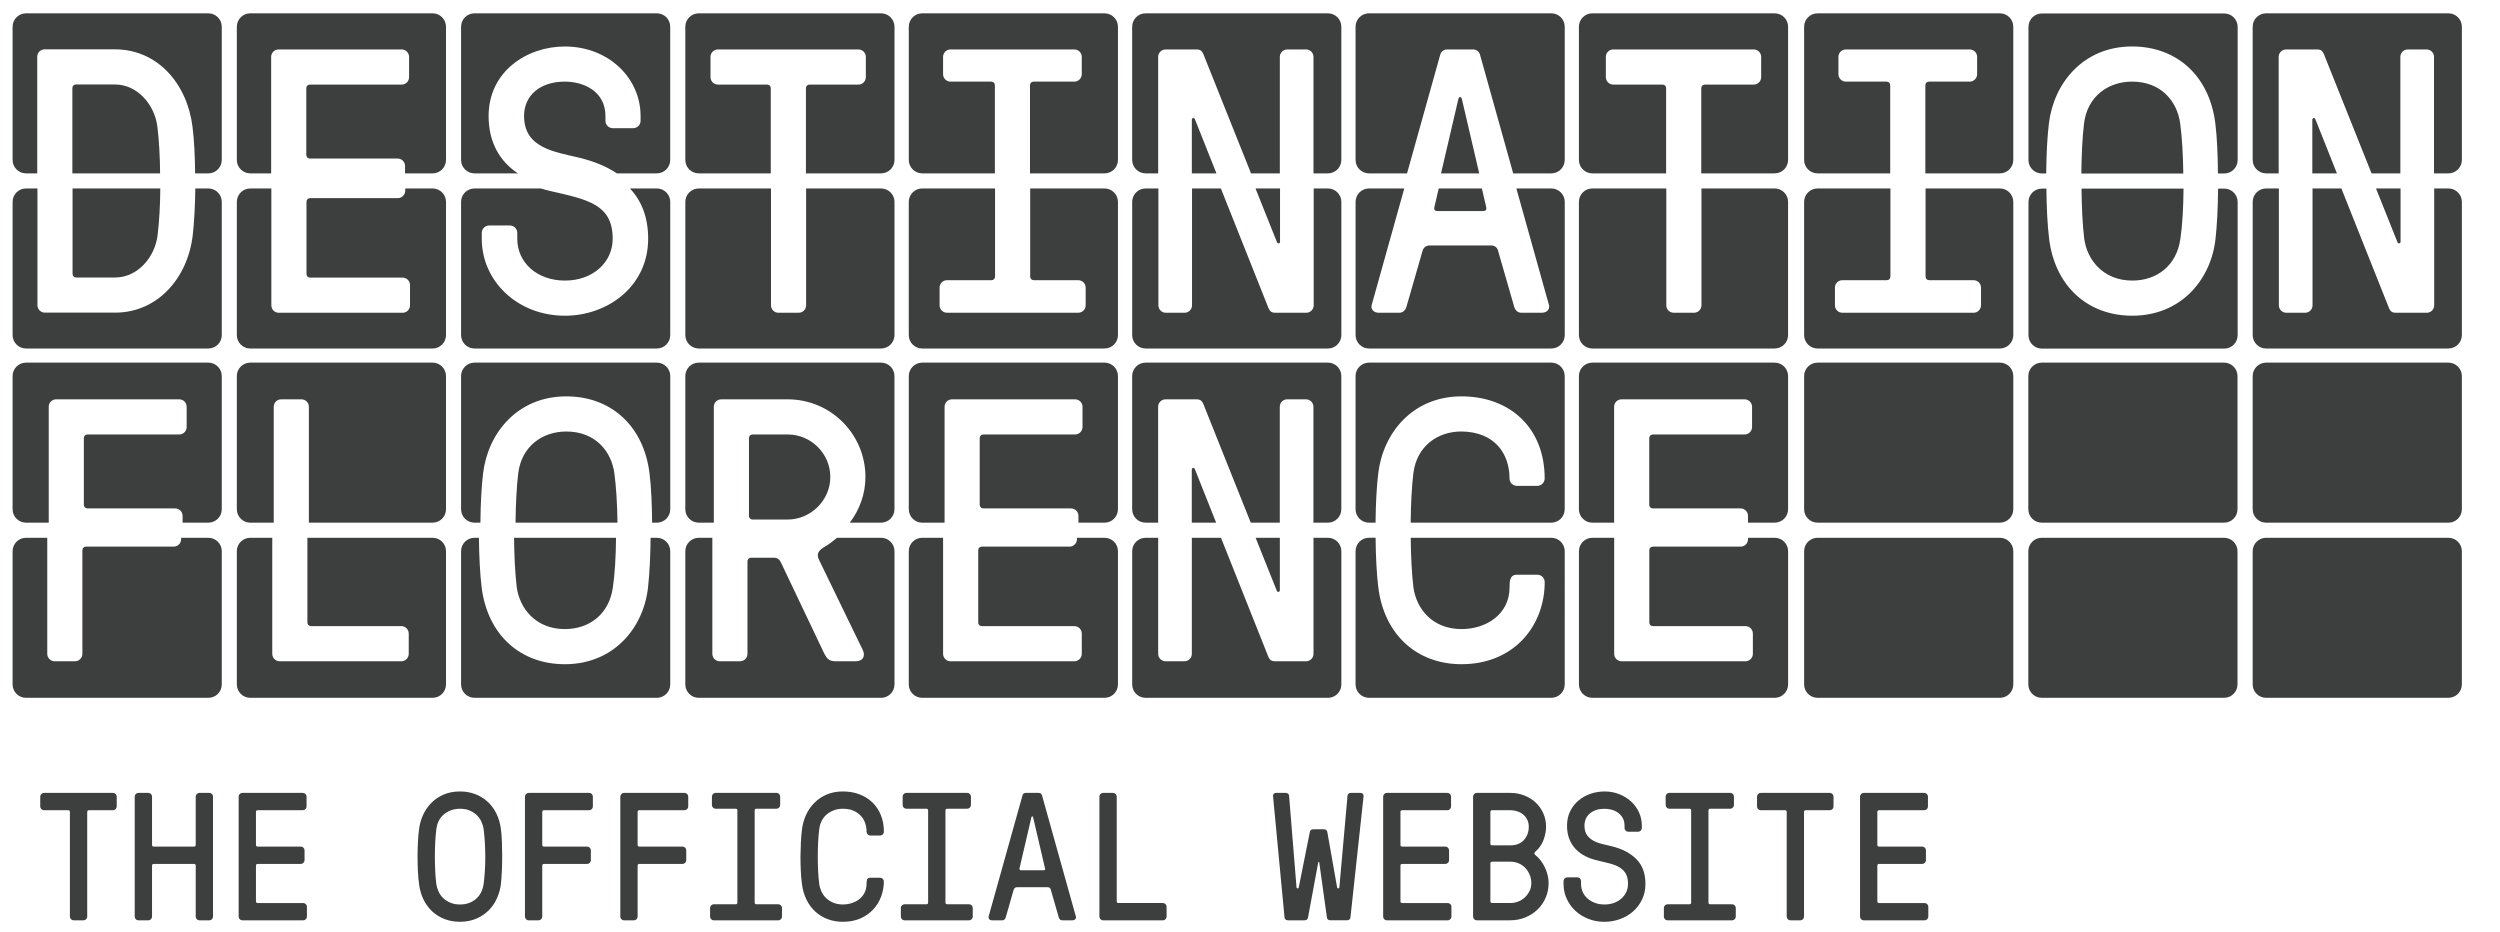 <?xml version="1.0" encoding="utf-8"?>
<!-- Generator: Adobe Illustrator 27.1.1, SVG Export Plug-In . SVG Version: 6.00 Build 0)  -->
<svg version="1.1" id="Livello_1" xmlns="http://www.w3.org/2000/svg" xmlns:xlink="http://www.w3.org/1999/xlink" x="0px" y="0px"
	 viewBox="0 0 1663.62 620.42" style="enable-background:new 0 0 1663.62 620.42;" xml:space="preserve">
<style type="text/css">
	.st0{clip-path:url(#SVGID_00000083795168910174957390000007235741347001555886_);fill:#3D3E3E;}
</style>
<g>
	<defs>
		<rect id="SVGID_1_" x="-176.62" y="-690.24" width="2000" height="2000"/>
	</defs>
	<clipPath id="SVGID_00000160913017506331401700000001542790901468535487_">
		<use xlink:href="#SVGID_1_"  style="overflow:visible;"/>
	</clipPath>
	<path style="clip-path:url(#SVGID_00000160913017506331401700000001542790901468535487_);fill:#3D3E3E;" d="M26.79,530.06
		c0-0.65,0.24-1.21,0.73-1.7c0.49-0.49,1.05-0.73,1.7-0.73h46.03c0.65,0,1.21,0.24,1.69,0.73c0.49,0.48,0.73,1.05,0.73,1.7v6.66
		c0,0.65-0.24,1.21-0.73,1.7c-0.48,0.48-1.05,0.73-1.69,0.73H59.25c-0.81,0-1.21,0.4-1.21,1.21V610c0,0.65-0.24,1.21-0.73,1.7
		c-0.49,0.48-1.05,0.73-1.7,0.73h-6.66c-0.65,0-1.21-0.24-1.7-0.73c-0.48-0.48-0.73-1.05-0.73-1.7v-69.65c0-0.81-0.4-1.21-1.21-1.21
		H29.21c-0.65,0-1.21-0.24-1.7-0.73c-0.48-0.48-0.73-1.05-0.73-1.7V530.06z"/>
	<path style="clip-path:url(#SVGID_00000160913017506331401700000001542790901468535487_);fill:#3D3E3E;" d="M89.65,530.06
		c0-0.65,0.24-1.21,0.73-1.7c0.48-0.49,1.05-0.73,1.7-0.73h6.66c0.65,0,1.21,0.24,1.7,0.73c0.48,0.48,0.73,1.05,0.73,1.7v32.1
		c0,0.81,0.4,1.21,1.21,1.21h26.65c0.81,0,1.21-0.4,1.21-1.21v-32.1c0-0.65,0.24-1.21,0.73-1.7c0.48-0.49,1.05-0.73,1.69-0.73h6.66
		c0.65,0,1.21,0.24,1.7,0.73c0.48,0.48,0.73,1.05,0.73,1.7V610c0,0.65-0.24,1.21-0.73,1.7c-0.48,0.48-1.05,0.73-1.7,0.73h-6.66
		c-0.65,0-1.21-0.24-1.69-0.73c-0.49-0.48-0.73-1.05-0.73-1.7v-33.91c0-0.81-0.4-1.21-1.21-1.21h-26.65c-0.81,0-1.21,0.4-1.21,1.21
		V610c0,0.65-0.24,1.21-0.73,1.7c-0.48,0.48-1.05,0.73-1.7,0.73h-6.66c-0.65,0-1.21-0.24-1.7-0.73c-0.48-0.48-0.73-1.05-0.73-1.7
		V530.06z"/>
	<path style="clip-path:url(#SVGID_00000160913017506331401700000001542790901468535487_);fill:#3D3E3E;" d="M158.81,530.06
		c0-0.65,0.24-1.21,0.73-1.7c0.48-0.49,1.05-0.73,1.7-0.73h40.33c0.65,0,1.21,0.24,1.7,0.73c0.49,0.48,0.73,1.05,0.73,1.7v6.66
		c0,0.65-0.24,1.21-0.73,1.7c-0.48,0.48-1.05,0.73-1.7,0.73h-30.04c-0.81,0-1.21,0.4-1.21,1.21v21.8c0,0.81,0.4,1.21,1.21,1.21
		h28.71c0.65,0,1.21,0.24,1.69,0.73c0.49,0.49,0.73,1.05,0.73,1.7v6.66c0,0.65-0.24,1.21-0.73,1.7c-0.48,0.48-1.05,0.73-1.69,0.73
		h-28.71c-0.81,0-1.21,0.4-1.21,1.21v23.62c0,0.81,0.4,1.21,1.21,1.21h30.28c0.65,0,1.21,0.24,1.7,0.73
		c0.49,0.48,0.73,1.05,0.73,1.7V610c0,0.65-0.24,1.21-0.73,1.7c-0.48,0.48-1.05,0.73-1.7,0.73h-40.57c-0.65,0-1.21-0.24-1.7-0.73
		c-0.49-0.48-0.73-1.05-0.73-1.7V530.06z"/>
	<path style="clip-path:url(#SVGID_00000160913017506331401700000001542790901468535487_);fill:#3D3E3E;" d="M278.12,560.22
		c0.16-3.15,0.4-5.94,0.73-8.36c0.4-3.31,1.29-6.48,2.66-9.51c1.37-3.03,3.21-5.71,5.51-8.05c2.3-2.34,5.05-4.2,8.24-5.57
		c3.19-1.37,6.8-2.06,10.84-2.06c3.63,0,7.01,0.59,10.11,1.76c3.11,1.17,5.85,2.85,8.24,5.03c2.38,2.18,4.34,4.82,5.87,7.93
		c1.53,3.11,2.54,6.6,3.03,10.48c0.32,2.42,0.54,5.23,0.66,8.42c0.12,3.19,0.18,6.44,0.18,9.75c0,3.31-0.08,6.56-0.24,9.75
		c-0.16,3.19-0.36,5.99-0.6,8.42c-0.4,3.31-1.29,6.5-2.67,9.57c-1.37,3.07-3.21,5.75-5.51,8.05c-2.3,2.3-5.07,4.14-8.3,5.51
		c-3.23,1.37-6.82,2.06-10.78,2.06c-3.63,0-7.01-0.59-10.11-1.76c-3.11-1.17-5.85-2.85-8.24-5.03c-2.38-2.18-4.34-4.82-5.88-7.93
		c-1.53-3.11-2.54-6.6-3.03-10.48c-0.32-2.42-0.57-5.23-0.73-8.42c-0.16-3.19-0.24-6.46-0.24-9.81
		C277.87,566.62,277.95,563.37,278.12,560.22 M289.62,579.72c0.16,3.15,0.4,5.97,0.73,8.48c0.24,1.78,0.75,3.49,1.51,5.15
		c0.77,1.66,1.82,3.11,3.15,4.36c1.33,1.25,2.93,2.26,4.78,3.03c1.86,0.77,3.96,1.15,6.3,1.15c4.12,0,7.61-1.19,10.48-3.57
		c2.87-2.38,4.62-5.75,5.27-10.11c0.32-2.5,0.59-5.33,0.79-8.48c0.2-3.15,0.3-6.38,0.3-9.69c0-3.31-0.1-6.54-0.3-9.69
		c-0.2-3.15-0.46-5.98-0.79-8.48c-0.24-1.78-0.75-3.49-1.51-5.15c-0.77-1.66-1.82-3.11-3.15-4.36c-1.33-1.25-2.91-2.26-4.72-3.03
		c-1.82-0.77-3.94-1.15-6.36-1.15c-3.96,0-7.43,1.17-10.42,3.51c-2.99,2.34-4.76,5.73-5.33,10.17c-0.32,2.5-0.57,5.33-0.73,8.48
		c-0.16,3.15-0.24,6.38-0.24,9.69C289.38,573.34,289.46,576.57,289.62,579.72"/>
	<path style="clip-path:url(#SVGID_00000160913017506331401700000001542790901468535487_);fill:#3D3E3E;" d="M349.34,530.06
		c0-0.65,0.24-1.21,0.73-1.7c0.48-0.49,1.05-0.73,1.69-0.73h40.33c0.65,0,1.21,0.24,1.7,0.73c0.48,0.48,0.73,1.05,0.73,1.7v6.66
		c0,0.65-0.24,1.21-0.73,1.7c-0.48,0.48-1.05,0.73-1.7,0.73h-30.04c-0.81,0-1.21,0.4-1.21,1.21v21.8c0,0.81,0.4,1.21,1.21,1.21
		h28.71c0.65,0,1.21,0.24,1.7,0.73c0.48,0.49,0.73,1.05,0.73,1.7v6.66c0,0.65-0.24,1.21-0.73,1.7c-0.48,0.48-1.05,0.73-1.7,0.73
		h-28.71c-0.81,0-1.21,0.4-1.21,1.21V610c0,0.65-0.24,1.21-0.73,1.7c-0.48,0.48-1.05,0.73-1.7,0.73h-6.66
		c-0.65,0-1.21-0.24-1.69-0.73c-0.49-0.48-0.73-1.05-0.73-1.7V530.06z"/>
	<path style="clip-path:url(#SVGID_00000160913017506331401700000001542790901468535487_);fill:#3D3E3E;" d="M412.8,530.06
		c0-0.65,0.24-1.21,0.73-1.7c0.48-0.49,1.05-0.73,1.69-0.73h40.33c0.65,0,1.21,0.24,1.7,0.73c0.48,0.48,0.73,1.05,0.73,1.7v6.66
		c0,0.65-0.24,1.21-0.73,1.7c-0.48,0.48-1.05,0.73-1.7,0.73h-30.04c-0.81,0-1.21,0.4-1.21,1.21v21.8c0,0.81,0.4,1.21,1.21,1.21
		h28.71c0.65,0,1.21,0.24,1.7,0.73c0.49,0.49,0.73,1.05,0.73,1.7v6.66c0,0.65-0.24,1.21-0.73,1.7c-0.48,0.48-1.05,0.73-1.7,0.73
		h-28.71c-0.81,0-1.21,0.4-1.21,1.21V610c0,0.65-0.24,1.21-0.73,1.7c-0.48,0.48-1.05,0.73-1.7,0.73h-6.66
		c-0.65,0-1.21-0.24-1.69-0.73c-0.49-0.48-0.73-1.05-0.73-1.7V530.06z"/>
	<path style="clip-path:url(#SVGID_00000160913017506331401700000001542790901468535487_);fill:#3D3E3E;" d="M472.52,604.18
		c0-0.65,0.24-1.21,0.73-1.7c0.48-0.49,1.05-0.73,1.69-0.73h14.54c0.81,0,1.21-0.4,1.21-1.21v-61.17c0-0.81-0.4-1.21-1.21-1.21
		h-13.32c-0.65,0-1.21-0.24-1.69-0.73c-0.49-0.48-0.73-1.05-0.73-1.7v-5.69c0-0.65,0.24-1.21,0.73-1.7
		c0.48-0.48,1.05-0.73,1.69-0.73h40.58c0.65,0,1.21,0.24,1.69,0.73c0.49,0.48,0.73,1.05,0.73,1.7v5.69c0,0.65-0.24,1.21-0.73,1.7
		c-0.48,0.48-1.05,0.73-1.69,0.73H503.4c-0.81,0-1.21,0.4-1.21,1.21v61.17c0,0.81,0.4,1.21,1.21,1.21h14.54
		c0.65,0,1.21,0.24,1.7,0.73c0.48,0.48,0.73,1.05,0.73,1.7V610c0,0.65-0.24,1.21-0.73,1.7c-0.48,0.48-1.05,0.73-1.7,0.73h-43
		c-0.65,0-1.21-0.24-1.69-0.73c-0.49-0.48-0.73-1.05-0.73-1.7V604.18z"/>
	<path style="clip-path:url(#SVGID_00000160913017506331401700000001542790901468535487_);fill:#3D3E3E;" d="M532.96,560.22
		c0.16-3.15,0.4-5.94,0.73-8.36c0.4-3.31,1.29-6.48,2.66-9.51c1.37-3.03,3.21-5.71,5.51-8.05c2.3-2.34,5.05-4.2,8.24-5.57
		c3.19-1.37,6.8-2.06,10.84-2.06c3.96,0,7.59,0.63,10.9,1.88c3.31,1.25,6.18,3.03,8.6,5.33c2.42,2.3,4.32,5.11,5.69,8.42
		c1.37,3.31,2.06,7.07,2.06,11.26c0,0.65-0.24,1.21-0.73,1.7c-0.48,0.48-1.05,0.73-1.7,0.73h-6.66c-0.65,0-1.21-0.24-1.7-0.73
		s-0.73-1.05-0.73-1.7c0-2.02-0.3-3.94-0.91-5.75c-0.61-1.82-1.55-3.43-2.85-4.85c-1.29-1.41-2.93-2.57-4.91-3.45
		c-1.98-0.89-4.34-1.33-7.09-1.33c-3.96,0-7.43,1.17-10.42,3.51c-2.99,2.34-4.76,5.73-5.33,10.17c-0.32,2.5-0.56,5.33-0.73,8.48
		c-0.16,3.15-0.24,6.38-0.24,9.69s0.08,6.54,0.24,9.69c0.16,3.15,0.4,5.97,0.73,8.48c0.24,1.78,0.75,3.49,1.51,5.15
		c0.77,1.65,1.82,3.11,3.15,4.36c1.33,1.25,2.93,2.26,4.78,3.03c1.86,0.77,3.96,1.15,6.3,1.15c2.02,0,3.98-0.3,5.87-0.91
		c1.9-0.61,3.57-1.47,5.03-2.61c1.45-1.13,2.62-2.56,3.51-4.3c0.89-1.74,1.33-3.7,1.33-5.87c0-0.89,0.1-1.8,0.3-2.72
		c0.2-0.93,0.91-1.39,2.12-1.39h6.66c0.65,0,1.21,0.24,1.7,0.73c0.48,0.49,0.73,1.05,0.73,1.7c0,3.55-0.61,6.95-1.82,10.17
		c-1.21,3.23-2.99,6.1-5.33,8.6c-2.34,2.5-5.19,4.48-8.54,5.94c-3.35,1.45-7.21,2.18-11.57,2.18c-3.63,0-7.01-0.58-10.11-1.76
		c-3.11-1.17-5.85-2.85-8.24-5.03c-2.38-2.18-4.34-4.82-5.87-7.93c-1.54-3.11-2.54-6.6-3.03-10.48c-0.32-2.42-0.57-5.23-0.73-8.42
		c-0.16-3.19-0.24-6.46-0.24-9.81C532.72,566.62,532.8,563.36,532.96,560.22"/>
	<path style="clip-path:url(#SVGID_00000160913017506331401700000001542790901468535487_);fill:#3D3E3E;" d="M599.45,604.18
		c0-0.65,0.24-1.21,0.73-1.7c0.48-0.49,1.05-0.73,1.69-0.73h14.54c0.81,0,1.21-0.4,1.21-1.21v-61.17c0-0.81-0.4-1.21-1.21-1.21
		h-13.32c-0.65,0-1.21-0.24-1.69-0.73c-0.49-0.48-0.73-1.05-0.73-1.7v-5.69c0-0.65,0.24-1.21,0.73-1.7
		c0.48-0.48,1.05-0.73,1.69-0.73h40.58c0.65,0,1.21,0.24,1.7,0.73c0.48,0.48,0.73,1.05,0.73,1.7v5.69c0,0.65-0.24,1.21-0.73,1.7
		c-0.48,0.48-1.05,0.73-1.7,0.73h-13.32c-0.81,0-1.21,0.4-1.21,1.21v61.17c0,0.81,0.4,1.21,1.21,1.21h14.54
		c0.65,0,1.21,0.24,1.7,0.73c0.48,0.48,0.73,1.05,0.73,1.7V610c0,0.65-0.24,1.21-0.73,1.7c-0.48,0.48-1.05,0.73-1.7,0.73h-43
		c-0.65,0-1.21-0.24-1.69-0.73c-0.49-0.48-0.73-1.05-0.73-1.7V604.18z"/>
	<path style="clip-path:url(#SVGID_00000160913017506331401700000001542790901468535487_);fill:#3D3E3E;" d="M680.37,529.45
		c0.24-1.21,1.01-1.82,2.3-1.82h8.48c1.29,0,2.06,0.61,2.3,1.82L715.97,610c0,0.16,0.04,0.32,0.12,0.48c0,0.32-0.16,0.69-0.48,1.09
		c-0.4,0.57-1.09,0.85-2.06,0.85h-6.66c-1.13,0-1.9-0.6-2.3-1.82l-5.33-18.53c-0.24-1.13-1.01-1.7-2.3-1.7h-20.11
		c-1.13,0-1.9,0.57-2.3,1.7l-5.33,18.53c-0.4,1.21-1.17,1.82-2.3,1.82h-6.66c-0.97,0-1.66-0.28-2.06-0.85
		c-0.24-0.4-0.36-0.77-0.36-1.09V610L680.37,529.45z M678.43,578.26c0,0.57,0.32,0.85,0.97,0.85h15.02c0.73,0,1.09-0.28,1.09-0.85
		c0-0.16-0.04-0.32-0.12-0.48l-7.87-33.79c-0.16-0.48-0.32-0.73-0.48-0.73h-0.24c-0.24,0-0.4,0.24-0.48,0.73l-7.87,33.79V578.26z"/>
	<path style="clip-path:url(#SVGID_00000160913017506331401700000001542790901468535487_);fill:#3D3E3E;" d="M731.6,530.06
		c0-0.65,0.24-1.21,0.73-1.7c0.48-0.49,1.05-0.73,1.7-0.73h6.66c0.65,0,1.21,0.24,1.7,0.73c0.48,0.48,0.73,1.05,0.73,1.7v69.65
		c0,0.81,0.4,1.21,1.21,1.21h29.55c0.65,0,1.21,0.24,1.7,0.73c0.48,0.48,0.73,1.05,0.73,1.7V610c0,0.65-0.24,1.21-0.73,1.7
		c-0.48,0.48-1.05,0.73-1.7,0.73h-39.85c-0.65,0-1.21-0.24-1.7-0.73c-0.48-0.48-0.73-1.05-0.73-1.7V530.06z"/>
	<path style="clip-path:url(#SVGID_00000160913017506331401700000001542790901468535487_);fill:#3D3E3E;" d="M847.15,529.69
		c0-0.57,0.12-1.01,0.36-1.33c0.4-0.48,1.09-0.73,2.06-0.73h5.94c0.56,0,1.07,0.14,1.51,0.42c0.44,0.28,0.71,0.75,0.79,1.39
		l4.97,61.16c0.08,0.4,0.32,0.61,0.73,0.61c0.4,0,0.65-0.2,0.73-0.61l7.39-36.94c0.24-1.21,1.01-1.82,2.3-1.82h7.03
		c1.29,0,2.06,0.61,2.3,1.82l6.54,36.94c0.08,0.4,0.32,0.61,0.73,0.61c0.4,0,0.65-0.2,0.73-0.61l5.45-61.16
		c0.08-0.65,0.34-1.11,0.79-1.39c0.44-0.28,0.95-0.42,1.51-0.42h5.94c0.97,0,1.66,0.24,2.06,0.73c0.24,0.4,0.36,0.85,0.36,1.33v0.36
		l-8.72,80.55c-0.08,0.65-0.34,1.11-0.79,1.39c-0.44,0.28-0.95,0.42-1.51,0.42H885.3c-0.56,0-1.07-0.14-1.51-0.42
		c-0.44-0.28-0.71-0.75-0.79-1.39l-5.09-36.58c-0.08-0.32-0.2-0.48-0.36-0.48c-0.16,0-0.28,0.16-0.36,0.48l-6.78,36.58
		c-0.24,1.21-1.01,1.82-2.3,1.82h-11.02c-0.57,0-1.07-0.14-1.51-0.42c-0.44-0.28-0.71-0.75-0.79-1.39l-7.63-80.55V529.69z"/>
	<path style="clip-path:url(#SVGID_00000160913017506331401700000001542790901468535487_);fill:#3D3E3E;" d="M920.43,530.06
		c0-0.65,0.24-1.21,0.73-1.7c0.48-0.49,1.05-0.73,1.69-0.73h40.33c0.65,0,1.21,0.24,1.7,0.73c0.48,0.48,0.73,1.05,0.73,1.7v6.66
		c0,0.65-0.24,1.21-0.73,1.7c-0.48,0.48-1.05,0.73-1.7,0.73h-30.04c-0.81,0-1.21,0.4-1.21,1.21v21.8c0,0.81,0.4,1.21,1.21,1.21h28.7
		c0.65,0,1.21,0.24,1.7,0.73c0.49,0.49,0.73,1.05,0.73,1.7v6.66c0,0.65-0.24,1.21-0.73,1.7c-0.48,0.48-1.05,0.73-1.7,0.73h-28.7
		c-0.81,0-1.21,0.4-1.21,1.21v23.62c0,0.81,0.4,1.21,1.21,1.21h30.28c0.65,0,1.21,0.24,1.7,0.73c0.48,0.48,0.73,1.05,0.73,1.7V610
		c0,0.65-0.24,1.21-0.73,1.7c-0.48,0.48-1.05,0.73-1.7,0.73h-40.58c-0.65,0-1.21-0.24-1.69-0.73c-0.49-0.48-0.73-1.05-0.73-1.7
		V530.06z"/>
	<path style="clip-path:url(#SVGID_00000160913017506331401700000001542790901468535487_);fill:#3D3E3E;" d="M980.26,530.06
		c0-0.64,0.24-1.21,0.73-1.7c0.48-0.48,1.05-0.73,1.69-0.73h22.41c3.23,0,6.3,0.57,9.2,1.7c2.91,1.13,5.43,2.69,7.57,4.66
		c2.14,1.98,3.84,4.36,5.09,7.15c1.25,2.79,1.88,5.79,1.88,9.02c0,2.83-0.57,5.75-1.7,8.78c-1.13,3.03-2.86,5.55-5.21,7.57
		c-1.13,0.97-1.13,1.86,0,2.66c2.5,2.02,4.56,4.74,6.18,8.17c1.61,3.43,2.42,6.89,2.42,10.36c0,3.39-0.65,6.6-1.94,9.63
		c-1.29,3.03-3.09,5.65-5.39,7.87c-2.3,2.22-5.01,3.98-8.11,5.27c-3.11,1.29-6.44,1.94-9.99,1.94h-22.41
		c-0.65,0-1.21-0.24-1.69-0.73c-0.48-0.48-0.73-1.05-0.73-1.7V530.06z M992.98,562.52h12.11c3.88,0,6.88-1.19,9.02-3.57
		c2.14-2.38,3.21-5.31,3.21-8.78c0-1.78-0.34-3.35-1.03-4.72c-0.69-1.37-1.59-2.52-2.72-3.45c-1.13-0.93-2.44-1.63-3.94-2.12
		c-1.49-0.49-3.01-0.73-4.54-0.73h-12.11c-0.81,0-1.21,0.4-1.21,1.21v20.95C991.77,562.11,992.17,562.52,992.98,562.52
		 M992.98,600.91h12.11c1.86,0,3.63-0.34,5.33-1.03c1.7-0.69,3.17-1.63,4.42-2.85c1.25-1.21,2.26-2.6,3.03-4.18
		c0.77-1.57,1.15-3.29,1.15-5.15c0-2.1-0.38-4.02-1.15-5.75c-0.77-1.74-1.78-3.25-3.03-4.54c-1.25-1.29-2.73-2.28-4.42-2.97
		c-1.7-0.69-3.47-1.03-5.33-1.03h-12.11c-0.81,0-1.21,0.4-1.21,1.21v25.07C991.77,600.51,992.17,600.91,992.98,600.91"/>
	<path style="clip-path:url(#SVGID_00000160913017506331401700000001542790901468535487_);fill:#3D3E3E;" d="M1040.46,586.26
		c0-0.65,0.24-1.21,0.73-1.7c0.49-0.48,1.05-0.73,1.7-0.73h6.78c0.65,0,1.21,0.24,1.7,0.73c0.48,0.48,0.73,1.05,0.73,1.7v1.94
		c0,1.94,0.38,3.75,1.15,5.45c0.77,1.7,1.86,3.15,3.27,4.36c1.41,1.21,3.07,2.16,4.97,2.85c1.9,0.69,3.98,1.03,6.24,1.03
		c2.26,0,4.34-0.34,6.24-1.03c1.9-0.69,3.55-1.66,4.96-2.91c1.41-1.25,2.5-2.71,3.27-4.36c0.77-1.66,1.15-3.45,1.15-5.39
		c0-2.83-0.48-5.09-1.45-6.78c-0.97-1.7-2.34-3.09-4.12-4.18c-1.77-1.09-3.92-1.96-6.42-2.6c-2.5-0.65-5.29-1.33-8.36-2.06
		c-2.91-0.65-5.59-1.6-8.05-2.85c-2.46-1.25-4.6-2.83-6.42-4.72c-1.82-1.9-3.23-4.14-4.24-6.72c-1.01-2.58-1.51-5.53-1.51-8.84
		c0-3.63,0.71-6.86,2.12-9.69c1.41-2.83,3.29-5.21,5.63-7.15c2.34-1.94,5.01-3.41,7.99-4.42c2.99-1.01,6.06-1.51,9.21-1.51
		c3.55,0,6.84,0.6,9.87,1.82c3.03,1.21,5.65,2.85,7.87,4.91c2.22,2.06,3.96,4.46,5.21,7.21c1.25,2.75,1.88,5.69,1.88,8.84v1.57
		c0,0.65-0.24,1.21-0.73,1.7s-1.05,0.73-1.7,0.73h-6.66c-0.65,0-1.21-0.24-1.7-0.73c-0.48-0.48-0.73-1.05-0.73-1.7v-1.57
		c0-2.02-0.4-3.73-1.21-5.15c-0.81-1.41-1.86-2.58-3.15-3.51c-1.29-0.93-2.72-1.59-4.3-2c-1.57-0.4-3.13-0.61-4.66-0.61
		c-3.96,0-7.17,1.01-9.63,3.03c-2.46,2.02-3.7,4.76-3.7,8.24c0,2.66,0.59,4.78,1.76,6.36c1.17,1.57,2.65,2.83,4.42,3.75
		c1.78,0.93,3.73,1.64,5.87,2.12c2.14,0.48,4.18,0.97,6.12,1.45c6.94,1.7,12.41,4.56,16.41,8.6c4,4.04,5.99,9.53,5.99,16.47
		c0,3.88-0.77,7.37-2.3,10.48c-1.53,3.11-3.55,5.75-6.06,7.93c-2.5,2.18-5.41,3.86-8.72,5.03c-3.31,1.17-6.7,1.76-10.17,1.76
		c-3.88,0-7.49-0.66-10.84-2c-3.35-1.33-6.24-3.15-8.66-5.45c-2.42-2.3-4.32-4.97-5.69-7.99c-1.37-3.03-2.06-6.28-2.06-9.75V586.26z
		"/>
	<path style="clip-path:url(#SVGID_00000160913017506331401700000001542790901468535487_);fill:#3D3E3E;" d="M1107.2,604.18
		c0-0.65,0.24-1.21,0.73-1.7c0.48-0.49,1.05-0.73,1.69-0.73h14.54c0.81,0,1.21-0.4,1.21-1.21v-61.17c0-0.81-0.4-1.21-1.21-1.21
		h-13.32c-0.65,0-1.21-0.24-1.7-0.73c-0.48-0.48-0.73-1.05-0.73-1.7v-5.69c0-0.65,0.24-1.21,0.73-1.7c0.48-0.48,1.05-0.73,1.7-0.73
		h40.58c0.65,0,1.21,0.24,1.7,0.73c0.48,0.48,0.73,1.05,0.73,1.7v5.69c0,0.65-0.24,1.21-0.73,1.7c-0.48,0.48-1.05,0.73-1.7,0.73
		h-13.32c-0.81,0-1.21,0.4-1.21,1.21v61.17c0,0.81,0.4,1.21,1.21,1.21h14.54c0.65,0,1.21,0.24,1.7,0.73
		c0.49,0.48,0.73,1.05,0.73,1.7V610c0,0.65-0.24,1.21-0.73,1.7c-0.48,0.48-1.05,0.73-1.7,0.73h-43c-0.65,0-1.21-0.24-1.69-0.73
		c-0.49-0.48-0.73-1.05-0.73-1.7V604.18z"/>
	<path style="clip-path:url(#SVGID_00000160913017506331401700000001542790901468535487_);fill:#3D3E3E;" d="M1169.22,530.06
		c0-0.65,0.24-1.21,0.73-1.7c0.49-0.49,1.05-0.73,1.7-0.73h46.03c0.65,0,1.21,0.24,1.7,0.73c0.48,0.48,0.73,1.05,0.73,1.7v6.66
		c0,0.65-0.24,1.21-0.73,1.7c-0.48,0.48-1.05,0.73-1.7,0.73h-15.99c-0.81,0-1.21,0.4-1.21,1.21V610c0,0.65-0.24,1.21-0.73,1.7
		c-0.48,0.48-1.05,0.73-1.7,0.73h-6.66c-0.65,0-1.21-0.24-1.7-0.73c-0.48-0.48-0.73-1.05-0.73-1.7v-69.65c0-0.81-0.4-1.21-1.21-1.21
		h-16.11c-0.65,0-1.21-0.24-1.7-0.73c-0.48-0.48-0.73-1.05-0.73-1.7V530.06z"/>
	<path style="clip-path:url(#SVGID_00000160913017506331401700000001542790901468535487_);fill:#3D3E3E;" d="M1237.77,530.06
		c0-0.65,0.24-1.21,0.73-1.7c0.48-0.49,1.05-0.73,1.69-0.73h40.33c0.65,0,1.21,0.24,1.7,0.73c0.48,0.48,0.73,1.05,0.73,1.7v6.66
		c0,0.65-0.24,1.21-0.73,1.7c-0.48,0.48-1.05,0.73-1.7,0.73h-30.04c-0.81,0-1.21,0.4-1.21,1.21v21.8c0,0.81,0.4,1.21,1.21,1.21h28.7
		c0.65,0,1.21,0.24,1.7,0.73c0.49,0.49,0.73,1.05,0.73,1.7v6.66c0,0.65-0.24,1.21-0.73,1.7c-0.48,0.48-1.05,0.73-1.7,0.73h-28.7
		c-0.81,0-1.21,0.4-1.21,1.21v23.62c0,0.81,0.4,1.21,1.21,1.21h30.28c0.65,0,1.21,0.24,1.7,0.73c0.48,0.48,0.73,1.05,0.73,1.7V610
		c0,0.65-0.24,1.21-0.73,1.7c-0.48,0.48-1.05,0.73-1.7,0.73h-40.58c-0.65,0-1.21-0.24-1.69-0.73c-0.49-0.48-0.73-1.05-0.73-1.7
		V530.06z"/>
	<path style="clip-path:url(#SVGID_00000160913017506331401700000001542790901468535487_);fill:#3D3E3E;" d="M138.64,8.87H17.32
		c-4.94,0-8.94,4-8.94,8.94v88.62c0,4.94,4,8.94,8.94,8.94h7.46V37.75c0-2.7,2.21-4.92,4.91-4.92h46.75
		c28.56,0,48.24,23.13,51.68,51.68c1.11,8.88,1.64,19.78,1.72,30.87h8.79c4.94,0,8.94-4,8.94-8.94V17.81
		C147.58,12.87,143.58,8.87,138.64,8.87"/>
	<path style="clip-path:url(#SVGID_00000160913017506331401700000001542790901468535487_);fill:#3D3E3E;" d="M76.45,56.21H50.61
		c-1.47,0-2.45,0.99-2.45,2.46v56.7h58.39c-0.11-11.08-0.69-21.98-1.8-30.87C103.04,69.74,91.47,56.21,76.45,56.21"/>
	<path style="clip-path:url(#SVGID_00000160913017506331401700000001542790901468535487_);fill:#3D3E3E;" d="M50.74,184.67h25.84
		c15.02,0,26.59-13.53,28.3-28.3c1.11-8.91,1.7-19.84,1.8-30.95h-58.4v56.79C48.29,183.68,49.28,184.67,50.74,184.67"/>
	<path style="clip-path:url(#SVGID_00000160913017506331401700000001542790901468535487_);fill:#3D3E3E;" d="M138.64,125.41h-8.67
		c-0.13,11.11-0.7,22.05-1.7,30.95c-3.2,28.3-23.13,51.68-51.68,51.68H29.83c-2.7,0-4.91-2.22-4.91-4.92v-77.71h-7.6
		c-4.94,0-8.94,4-8.94,8.94v88.62c0,4.94,4,8.94,8.94,8.94h121.32c4.94,0,8.94-4,8.94-8.94v-88.62
		C147.58,129.42,143.58,125.41,138.64,125.41"/>
	<path style="clip-path:url(#SVGID_00000160913017506331401700000001542790901468535487_);fill:#3D3E3E;" d="M287.86,8.87H166.54
		c-4.94,0-8.94,4-8.94,8.94v88.62c0,4.94,4,8.94,8.94,8.94h13.9V37.83c0-2.71,2.21-4.92,4.91-4.92h81.96c2.7,0,4.91,2.22,4.91,4.92
		v13.54c0,2.7-2.21,4.92-4.91,4.92h-61.04c-1.46,0-2.45,0.99-2.45,2.46v44.29c0,1.48,0.98,2.46,2.45,2.46h58.33
		c2.71,0,4.93,2.21,4.93,4.92v4.95h18.33c4.94,0,8.94-4,8.94-8.94V17.81C296.8,12.87,292.8,8.87,287.86,8.87"/>
	<path style="clip-path:url(#SVGID_00000160913017506331401700000001542790901468535487_);fill:#3D3E3E;" d="M287.86,125.41h-18.2
		v1.5c0,2.71-2.21,4.93-4.93,4.93H206.4c-1.46,0-2.45,0.99-2.45,2.46v47.99c0,1.48,0.99,2.46,2.45,2.46h61.53
		c2.7,0,4.91,2.22,4.91,4.92v13.54c0,2.7-2.21,4.92-4.91,4.92h-82.45c-2.7,0-4.91-2.22-4.91-4.92v-77.79h-14.03
		c-4.94,0-8.94,4-8.94,8.94v88.62c0,4.94,4,8.94,8.94,8.94h121.32c4.94,0,8.94-4,8.94-8.94v-88.62
		C296.8,129.42,292.8,125.41,287.86,125.41"/>
	<path style="clip-path:url(#SVGID_00000160913017506331401700000001542790901468535487_);fill:#3D3E3E;" d="M437.08,8.87H315.76
		c-4.94,0-8.94,4-8.94,8.94v88.62c0,4.94,4,8.94,8.94,8.94h28.86c-11.89-7.93-19.48-20.37-19.48-38.17
		c0-29.53,25.35-46.26,50.68-46.26c29.05,0,50.45,20.91,50.45,46.26v3.2c0,2.71-2.22,4.92-4.92,4.92h-13.54
		c-2.7,0-4.92-2.21-4.92-4.92v-3.2c0-16.49-14.52-22.89-27.08-22.89c-15.99,0-27.07,8.86-27.07,22.89
		c0,21.66,20.92,23.87,36.92,27.81c9.67,2.35,18.01,5.78,24.85,10.36h26.55c4.94,0,8.94-4,8.94-8.94V17.81
		C446.02,12.87,442.02,8.87,437.08,8.87"/>
	<path style="clip-path:url(#SVGID_00000160913017506331401700000001542790901468535487_);fill:#3D3E3E;" d="M437.08,125.41h-17.9
		c7.84,8.33,12.14,19.34,12.14,33.49c0,31.5-26.81,51.19-55.36,51.19c-31.74,0-55.37-23.13-55.37-51.19v-3.93
		c0-2.71,2.22-4.93,4.93-4.93h13.78c2.71,0,4.92,2.21,4.92,4.93v3.93c0,15.99,13.29,27.81,31.74,27.81
		c18.46,0,31.75-12.06,31.75-27.81c0-22.89-16.49-26.08-41.34-31.75c-2.22-0.48-4.36-1.09-6.47-1.74h-44.14
		c-4.94,0-8.94,4-8.94,8.94v88.62c0,4.94,4,8.94,8.94,8.94h121.32c4.94,0,8.94-4,8.94-8.94v-88.62
		C446.02,129.42,442.02,125.41,437.08,125.41"/>
	<path style="clip-path:url(#SVGID_00000160913017506331401700000001542790901468535487_);fill:#3D3E3E;" d="M586.3,8.87H464.98
		c-4.94,0-8.94,4-8.94,8.94v88.62c0,4.94,4,8.94,8.94,8.94h47.93V58.74c0-1.48-0.99-2.46-2.46-2.46h-32.72
		c-2.7,0-4.92-2.22-4.92-4.92V37.83c0-2.71,2.22-4.92,4.92-4.92h93.51c2.7,0,4.92,2.22,4.92,4.92v13.54c0,2.7-2.22,4.92-4.92,4.92
		h-32.49c-1.48,0-2.46,0.99-2.46,2.46v56.62h50.01c4.94,0,8.94-4,8.94-8.94V17.81C595.24,12.87,591.24,8.87,586.3,8.87"/>
	<path style="clip-path:url(#SVGID_00000160913017506331401700000001542790901468535487_);fill:#3D3E3E;" d="M586.3,125.41h-49.88
		v77.79c0,2.7-2.21,4.92-4.91,4.92h-13.54c-2.7,0-4.92-2.22-4.92-4.92v-77.79h-48.06c-4.94,0-8.94,4-8.94,8.94v88.62
		c0,4.94,4,8.94,8.94,8.94H586.3c4.94,0,8.94-4,8.94-8.94v-88.62C595.24,129.42,591.24,125.41,586.3,125.41"/>
	<path style="clip-path:url(#SVGID_00000160913017506331401700000001542790901468535487_);fill:#3D3E3E;" d="M735,8.87H613.69
		c-4.94,0-8.94,4-8.94,8.94v88.62c0,4.94,4,8.94,8.94,8.94h48.35V56.78c0-1.48-0.98-2.46-2.47-2.46H632.5
		c-2.71,0-4.93-2.22-4.93-4.92V37.83c0-2.71,2.22-4.92,4.93-4.92h82.43c2.71,0,4.92,2.22,4.92,4.92v11.57c0,2.7-2.21,4.92-4.92,4.92
		h-27.07c-1.48,0-2.46,0.98-2.46,2.46v58.59H735c4.94,0,8.94-4,8.94-8.94V17.81C743.95,12.87,739.94,8.87,735,8.87"/>
	<path style="clip-path:url(#SVGID_00000160913017506331401700000001542790901468535487_);fill:#3D3E3E;" d="M735,125.41h-49.46
		v58.59c0,1.48,0.99,2.46,2.46,2.46h29.53c2.72,0,4.92,2.21,4.92,4.92v11.81c0,2.7-2.21,4.92-4.92,4.92h-87.36
		c-2.7,0-4.92-2.22-4.92-4.92v-11.81c0-2.71,2.21-4.92,4.92-4.92h29.53c1.48,0,2.46-0.99,2.46-2.46v-58.59h-48.48
		c-4.94,0-8.94,4-8.94,8.94v88.62c0,4.94,4,8.94,8.94,8.94H735c4.94,0,8.94-4,8.94-8.94v-88.62
		C743.95,129.42,739.94,125.41,735,125.41"/>
	<path style="clip-path:url(#SVGID_00000160913017506331401700000001542790901468535487_);fill:#3D3E3E;" d="M793.1,79.66v35.71
		h16.38l-14.4-36.2C794.58,78.18,793.1,78.43,793.1,79.66"/>
	<path style="clip-path:url(#SVGID_00000160913017506331401700000001542790901468535487_);fill:#3D3E3E;" d="M883.66,8.87H762.34
		c-4.94,0-8.94,4-8.94,8.94v88.62c0,4.94,4,8.94,8.94,8.94h8.36V37.83c0-2.71,2.21-4.92,4.91-4.92h20.43c2.7,0,3.93,0.74,5.17,4.18
		l31.28,78.29h19.17V37.83c0-2.71,2.21-4.92,4.92-4.92h12.54c2.72,0,4.93,2.22,4.93,4.92v77.54h9.6c4.94,0,8.94-4,8.94-8.94V17.81
		C892.6,12.87,888.6,8.87,883.66,8.87"/>
	<path style="clip-path:url(#SVGID_00000160913017506331401700000001542790901468535487_);fill:#3D3E3E;" d="M851.8,160.87v-35.46
		h-16.33l14.36,35.95C850.32,162.35,851.8,162.1,851.8,160.87"/>
	<path style="clip-path:url(#SVGID_00000160913017506331401700000001542790901468535487_);fill:#3D3E3E;" d="M883.66,125.41h-9.47
		v77.79c0,2.7-2.21,4.92-4.93,4.92h-20.42c-2.7,0-3.93-0.74-5.16-4.18l-31.25-78.53h-19.2v77.79c0,2.7-2.22,4.92-4.92,4.92h-12.55
		c-2.7,0-4.91-2.22-4.91-4.92v-77.79h-8.5c-4.94,0-8.94,4-8.94,8.94v88.62c0,4.94,4,8.94,8.94,8.94h121.32c4.94,0,8.94-4,8.94-8.94
		v-88.62C892.6,129.42,888.6,125.41,883.66,125.41"/>
	<path style="clip-path:url(#SVGID_00000160913017506331401700000001542790901468535487_);fill:#3D3E3E;" d="M1032.31,8.87H910.99
		c-4.94,0-8.94,4-8.94,8.94v88.62c0,4.94,4,8.94,8.94,8.94h25.32l22.03-78.78c0.49-2.21,2.46-3.69,4.67-3.69h17.23
		c2.21,0,4.18,1.48,4.68,3.69l22.03,78.78h25.36c4.94,0,8.94-4,8.94-8.94V17.81C1041.25,12.87,1037.25,8.87,1032.31,8.87"/>
	<path style="clip-path:url(#SVGID_00000160913017506331401700000001542790901468535487_);fill:#3D3E3E;" d="M971.87,64.65h-0.49
		c-0.49,0-0.73,0.49-0.97,1.48l-11.48,49.24h25.41l-11.48-49.24C972.61,65.14,972.36,64.65,971.87,64.65"/>
	<path style="clip-path:url(#SVGID_00000160913017506331401700000001542790901468535487_);fill:#3D3E3E;" d="M1032.31,125.41h-23.25
		l21.76,77.79c0.49,2.21-0.99,4.92-4.91,4.92h-13.54c-2.21,0-3.94-1.48-4.67-3.7l-10.84-37.65c-0.49-2.21-2.45-3.44-4.67-3.44
		h-40.84c-2.22,0-3.94,1.23-4.67,3.44l-10.84,37.65c-0.73,2.22-2.46,3.7-4.67,3.7h-13.54c-3.93,0-5.4-2.71-4.91-4.92l21.76-77.79
		h-23.47c-4.94,0-8.94,4-8.94,8.94v88.62c0,4.94,4,8.94,8.94,8.94h121.32c4.94,0,8.94-4,8.94-8.94v-88.62
		C1041.25,129.42,1037.25,125.41,1032.31,125.41"/>
	<path style="clip-path:url(#SVGID_00000160913017506331401700000001542790901468535487_);fill:#3D3E3E;" d="M956.5,140.45h30.51
		c1.48,0,2.46-0.74,1.97-2.71l-2.87-12.33H957.4l-2.87,12.33C954.04,139.71,955.03,140.45,956.5,140.45"/>
	<path style="clip-path:url(#SVGID_00000160913017506331401700000001542790901468535487_);fill:#3D3E3E;" d="M1180.94,8.87h-121.32
		c-4.94,0-8.94,4-8.94,8.94v88.62c0,4.94,4,8.94,8.94,8.94h49.1V58.74c0-1.48-0.99-2.46-2.46-2.46h-32.74
		c-2.7,0-4.91-2.22-4.91-4.92V37.83c0-2.71,2.21-4.92,4.91-4.92h93.51c2.72,0,4.93,2.22,4.93,4.92v13.54c0,2.7-2.21,4.92-4.93,4.92
		h-32.47c-1.48,0-2.46,0.99-2.46,2.46v56.62h48.84c4.94,0,8.94-4,8.94-8.94V17.81C1189.88,12.87,1185.88,8.87,1180.94,8.87"/>
	<path style="clip-path:url(#SVGID_00000160913017506331401700000001542790901468535487_);fill:#3D3E3E;" d="M1180.94,125.41h-48.71
		v77.79c0,2.7-2.23,4.92-4.93,4.92h-13.54c-2.7,0-4.91-2.22-4.91-4.92v-77.79h-49.23c-4.94,0-8.94,4-8.94,8.94v88.62
		c0,4.94,4,8.94,8.94,8.94h121.32c4.94,0,8.94-4,8.94-8.94v-88.62C1189.88,129.42,1185.88,125.41,1180.94,125.41"/>
	<path style="clip-path:url(#SVGID_00000160913017506331401700000001542790901468535487_);fill:#3D3E3E;" d="M1330.81,8.87h-121.32
		c-4.94,0-8.94,4-8.94,8.94v88.62c0,4.94,4,8.94,8.94,8.94h48.35V56.78c0-1.48-0.98-2.46-2.46-2.46h-27.07
		c-2.71,0-4.93-2.22-4.93-4.92V37.83c0-2.71,2.21-4.92,4.93-4.92h82.44c2.7,0,4.92,2.22,4.92,4.92v11.57c0,2.7-2.22,4.92-4.92,4.92
		h-27.07c-1.48,0-2.46,0.98-2.46,2.46v58.59h49.58c4.94,0,8.94-4,8.94-8.94V17.81C1339.75,12.87,1335.74,8.87,1330.81,8.87"/>
	<path style="clip-path:url(#SVGID_00000160913017506331401700000001542790901468535487_);fill:#3D3E3E;" d="M1330.81,125.41h-49.45
		v58.59c0,1.48,0.99,2.46,2.46,2.46h29.53c2.7,0,4.91,2.21,4.91,4.92v11.81c0,2.7-2.21,4.92-4.91,4.92h-87.36
		c-2.72,0-4.93-2.22-4.93-4.92v-11.81c0-2.71,2.21-4.92,4.93-4.92h29.53c1.48,0,2.46-0.99,2.46-2.46v-58.59h-48.49
		c-4.94,0-8.94,4-8.94,8.94v88.62c0,4.94,4,8.94,8.94,8.94h121.32c4.94,0,8.94-4,8.94-8.94v-88.62
		C1339.75,129.42,1335.74,125.41,1330.81,125.41"/>
	<path style="clip-path:url(#SVGID_00000160913017506331401700000001542790901468535487_);fill:#3D3E3E;" d="M1480.1,8.96h-121.32
		c-4.94,0-8.94,4-8.94,8.94v88.61c0,4.94,4,8.94,8.94,8.94h2.87c0.1-12.31,0.68-24.35,1.8-33.34c3.21-26.83,22.9-51.19,55.37-51.19
		c29.54,0,51.44,19.44,55.37,51.19c1.12,8.97,1.66,21.03,1.73,33.34h4.19c4.94,0,8.94-4,8.94-8.94V17.9
		C1489.04,12.96,1485.04,8.96,1480.1,8.96"/>
	<path style="clip-path:url(#SVGID_00000160913017506331401700000001542790901468535487_);fill:#3D3E3E;" d="M1418.81,54.31
		c-15.99,0-29.77,9.84-31.99,27.81c-1.11,9.19-1.69,21.15-1.8,33.34h67.85c-0.14-12.19-0.83-24.15-2.07-33.34
		C1448.85,67.6,1438.26,54.31,1418.81,54.31"/>
	<path style="clip-path:url(#SVGID_00000160913017506331401700000001542790901468535487_);fill:#3D3E3E;" d="M1418.95,186.71
		c16.49,0,29.54-10.09,31.99-27.81c1.35-9.2,2-21.18,2.08-33.4h-67.87c0.1,12.21,0.68,24.19,1.8,33.4
		C1388.92,173.17,1399.76,186.71,1418.95,186.71"/>
	<path style="clip-path:url(#SVGID_00000160913017506331401700000001542790901468535487_);fill:#3D3E3E;" d="M1480.1,125.5h-4.07
		c-0.12,12.33-0.7,24.41-1.71,33.4c-2.94,27.07-22.89,51.19-55.37,51.19c-29.53,0-51.43-19.44-55.37-51.19
		c-1.12-9.07-1.7-21.12-1.8-33.4h-3c-4.94,0-8.94,4-8.94,8.94v88.61c0,4.94,4,8.94,8.94,8.94h121.32c4.94,0,8.94-4,8.94-8.94v-88.61
		C1489.04,129.51,1485.04,125.5,1480.1,125.5"/>
	<path style="clip-path:url(#SVGID_00000160913017506331401700000001542790901468535487_);fill:#3D3E3E;" d="M1538.73,79.66v35.71
		h16.38l-14.41-36.2C1540.21,78.18,1538.73,78.43,1538.73,79.66"/>
	<path style="clip-path:url(#SVGID_00000160913017506331401700000001542790901468535487_);fill:#3D3E3E;" d="M1629.3,8.87h-121.32
		c-4.94,0-8.94,4-8.94,8.94v88.62c0,4.94,4,8.94,8.94,8.94h8.36V37.83c0-2.71,2.22-4.92,4.93-4.92h20.42c2.71,0,3.94,0.74,5.17,4.18
		l31.29,78.29h19.17V37.83c0-2.71,2.21-4.92,4.91-4.92h12.55c2.7,0,4.93,2.22,4.93,4.92v77.54h9.6c4.94,0,8.94-4,8.94-8.94V17.81
		C1638.24,12.87,1634.23,8.87,1629.3,8.87"/>
	<path style="clip-path:url(#SVGID_00000160913017506331401700000001542790901468535487_);fill:#3D3E3E;" d="M1597.44,160.87v-35.46
		h-16.34l14.37,35.95C1595.96,162.35,1597.44,162.1,1597.44,160.87"/>
	<path style="clip-path:url(#SVGID_00000160913017506331401700000001542790901468535487_);fill:#3D3E3E;" d="M1629.3,125.41h-9.47
		v77.79c0,2.7-2.22,4.92-4.93,4.92h-20.42c-2.71,0-3.93-0.74-5.16-4.18l-31.25-78.53h-19.2v77.79c0,2.7-2.21,4.92-4.91,4.92h-12.56
		c-2.7,0-4.92-2.22-4.92-4.92v-77.79h-8.49c-4.94,0-8.94,4-8.94,8.94v88.62c0,4.94,4,8.94,8.94,8.94h121.32c4.94,0,8.94-4,8.94-8.94
		v-88.62C1638.24,129.42,1634.23,125.41,1629.3,125.41"/>
	<path style="clip-path:url(#SVGID_00000160913017506331401700000001542790901468535487_);fill:#3D3E3E;" d="M138.64,241.31H17.32
		c-4.94,0-8.94,4-8.94,8.94v88.62c0,4.94,4,8.94,8.94,8.94h15.11v-77.15c0-2.71,2.21-4.92,4.92-4.92h81.95
		c2.7,0,4.91,2.22,4.91,4.92v13.54c0,2.7-2.21,4.92-4.91,4.92H58.25c-1.47,0-2.45,0.99-2.45,2.46v44.29c0,1.48,0.99,2.46,2.45,2.46
		h58.33c2.71,0,4.92,2.21,4.92,4.92v4.56h17.14c4.94,0,8.94-4,8.94-8.94v-88.62C147.58,245.32,143.58,241.31,138.64,241.31"/>
	<path style="clip-path:url(#SVGID_00000160913017506331401700000001542790901468535487_);fill:#3D3E3E;" d="M138.64,357.86h-18.11
		v0.96c0,2.71-2.21,4.93-4.93,4.93H57.27c-1.46,0-2.45,0.99-2.45,2.46v68.91c0,2.7-2.22,4.92-4.93,4.92H36.36
		c-2.7,0-4.91-2.22-4.91-4.92v-77.25H17.32c-4.94,0-8.94,4-8.94,8.94v88.62c0,4.94,4,8.94,8.94,8.94h121.32c4.94,0,8.94-4,8.94-8.94
		V366.8C147.58,361.86,143.58,357.86,138.64,357.86"/>
	<path style="clip-path:url(#SVGID_00000160913017506331401700000001542790901468535487_);fill:#3D3E3E;" d="M287.86,241.31H166.54
		c-4.94,0-8.94,4-8.94,8.94v88.62c0,4.94,4,8.94,8.94,8.94h15.62v-77.15c0-2.71,2.21-4.92,4.92-4.92h13.53
		c2.71,0,4.93,2.22,4.93,4.92v77.15h82.32c4.94,0,8.94-4,8.94-8.94v-88.62C296.8,245.32,292.8,241.31,287.86,241.31"/>
	<path style="clip-path:url(#SVGID_00000160913017506331401700000001542790901468535487_);fill:#3D3E3E;" d="M287.86,357.86h-83.3
		v56.33c0,1.48,0.98,2.46,2.46,2.46h60.04c2.7,0,4.93,2.22,4.93,4.92v13.54c0,2.7-2.22,4.92-4.93,4.92H186.1
		c-2.72,0-4.92-2.22-4.92-4.92v-77.25h-14.64c-4.94,0-8.94,4-8.94,8.94v88.62c0,4.94,4,8.94,8.94,8.94h121.32
		c4.94,0,8.94-4,8.94-8.94V366.8C296.8,361.86,292.8,357.86,287.86,357.86"/>
	<path style="clip-path:url(#SVGID_00000160913017506331401700000001542790901468535487_);fill:#3D3E3E;" d="M437.08,241.31H315.76
		c-4.94,0-8.94,4-8.94,8.94v88.62c0,4.94,4,8.94,8.94,8.94h3.93c0.11-12.14,0.68-23.98,1.79-32.86
		c3.21-26.83,22.9-51.19,55.37-51.19c29.54,0,51.44,19.44,55.37,51.19c1.11,8.85,1.64,20.72,1.72,32.86h3.15
		c4.94,0,8.94-4,8.94-8.94v-88.62C446.02,245.32,442.02,241.31,437.08,241.31"/>
	<path style="clip-path:url(#SVGID_00000160913017506331401700000001542790901468535487_);fill:#3D3E3E;" d="M376.85,287.15
		c-15.99,0-29.77,9.84-31.99,27.81c-1.1,9.07-1.67,20.83-1.79,32.85h67.83c-0.15-12.02-0.84-23.79-2.06-32.85
		C406.88,300.44,396.3,287.15,376.85,287.15"/>
	<path style="clip-path:url(#SVGID_00000160913017506331401700000001542790901468535487_);fill:#3D3E3E;" d="M437.08,357.86h-4.14
		c-0.13,12.17-0.7,24.07-1.7,32.95c-2.94,27.07-22.88,51.19-55.37,51.19c-29.53,0-51.43-19.44-55.37-51.19
		c-1.1-8.96-1.67-20.83-1.79-32.95h-2.95c-4.94,0-8.94,4-8.94,8.94v88.62c0,4.94,4,8.94,8.94,8.94h121.32c4.94,0,8.94-4,8.94-8.94
		V366.8C446.02,361.86,442.02,357.86,437.08,357.86"/>
	<path style="clip-path:url(#SVGID_00000160913017506331401700000001542790901468535487_);fill:#3D3E3E;" d="M375.86,418.62
		c16.5,0,29.54-10.09,31.99-27.81c1.33-9.09,1.98-20.9,2.08-32.95h-67.85c0.11,12.05,0.69,23.86,1.79,32.95
		C345.84,405.08,356.68,418.62,375.86,418.62"/>
	<path style="clip-path:url(#SVGID_00000160913017506331401700000001542790901468535487_);fill:#3D3E3E;" d="M524.23,289.12h-23.38
		c-1.48,0-2.46,0.99-2.46,2.46v51.68c0,1.48,0.98,2.46,2.46,2.46h23.38c15.02,0,28.3-12.55,28.3-28.3
		C552.54,301.91,539.74,289.12,524.23,289.12"/>
	<path style="clip-path:url(#SVGID_00000160913017506331401700000001542790901468535487_);fill:#3D3E3E;" d="M586.3,241.31H464.98
		c-4.94,0-8.94,4-8.94,8.94v88.62c0,4.94,4,8.94,8.94,8.94h10.03v-77.15c0-2.71,2.22-4.92,4.92-4.92h44.29
		c28.54,0,51.68,23.13,51.68,51.67c0,11.37-3.96,21.88-10.4,30.4h20.78c4.94,0,8.94-4,8.94-8.94v-88.62
		C595.24,245.32,591.24,241.31,586.3,241.31"/>
	<path style="clip-path:url(#SVGID_00000160913017506331401700000001542790901468535487_);fill:#3D3E3E;" d="M586.3,357.86h-29.34
		c-2.39,2.09-4.89,4.03-7.61,5.64c-4.69,2.7-6.4,4.92-4.19,9.35l29.03,59.8c1.73,3.69,0.25,7.38-4.67,7.38h-13.78
		c-3.94,0-5.66-1.97-7.14-4.92l-29.04-61.03c-0.74-1.47-1.97-2.95-4.67-2.95h-15.02c-1.48,0-2.47,0.98-2.47,2.46v61.53
		c0,2.7-2.21,4.92-4.91,4.92h-13.54c-2.7,0-4.92-2.22-4.92-4.92v-77.25h-9.05c-4.94,0-8.94,4-8.94,8.94v88.62
		c0,4.94,4,8.94,8.94,8.94H586.3c4.94,0,8.94-4,8.94-8.94V366.8C595.24,361.86,591.24,357.86,586.3,357.86"/>
	<path style="clip-path:url(#SVGID_00000160913017506331401700000001542790901468535487_);fill:#3D3E3E;" d="M735,241.31H613.69
		c-4.94,0-8.94,4-8.94,8.94v88.62c0,4.94,4,8.94,8.94,8.94h14.88v-77.15c0-2.71,2.21-4.92,4.92-4.92h81.94
		c2.7,0,4.92,2.22,4.92,4.92v13.54c0,2.7-2.22,4.92-4.92,4.92h-61.03c-1.48,0-2.46,0.99-2.46,2.46v44.29c0,1.48,0.98,2.46,2.46,2.46
		h58.32c2.7,0,4.92,2.21,4.92,4.92v4.56H735c4.94,0,8.94-4,8.94-8.94v-88.62C743.95,245.32,739.94,241.31,735,241.31"/>
	<path style="clip-path:url(#SVGID_00000160913017506331401700000001542790901468535487_);fill:#3D3E3E;" d="M735,357.86h-18.34
		v0.96c0,2.71-2.21,4.93-4.91,4.93h-58.33c-1.48,0-2.46,0.99-2.46,2.46v47.99c0,1.48,0.99,2.46,2.46,2.46h61.52
		c2.7,0,4.92,2.22,4.92,4.92v13.54c0,2.7-2.22,4.92-4.92,4.92h-82.44c-2.71,0-4.92-2.22-4.92-4.92v-77.25h-13.9
		c-4.94,0-8.94,4-8.94,8.94v88.62c0,4.94,4,8.94,8.94,8.94H735c4.94,0,8.94-4,8.94-8.94V366.8
		C743.95,361.86,739.94,357.86,735,357.86"/>
	<path style="clip-path:url(#SVGID_00000160913017506331401700000001542790901468535487_);fill:#3D3E3E;" d="M793.07,312.5v35.32
		h16.22L795.04,312C794.55,311.02,793.07,311.27,793.07,312.5"/>
	<path style="clip-path:url(#SVGID_00000160913017506331401700000001542790901468535487_);fill:#3D3E3E;" d="M883.66,241.31H762.34
		c-4.94,0-8.94,4-8.94,8.94v88.62c0,4.94,4,8.94,8.94,8.94h8.34v-77.15c0-2.71,2.21-4.92,4.92-4.92h20.43c2.7,0,3.93,0.74,5.16,4.18
		l31.12,77.89h19.32v-77.15c0-2.71,2.21-4.92,4.92-4.92h12.54c2.71,0,4.92,2.22,4.92,4.92v77.15h9.63c4.94,0,8.94-4,8.94-8.94
		v-88.62C892.6,245.32,888.6,241.31,883.66,241.31"/>
	<path style="clip-path:url(#SVGID_00000160913017506331401700000001542790901468535487_);fill:#3D3E3E;" d="M851.67,392.78v-34.92
		h-16.12l14.15,35.41C850.19,394.25,851.67,394.01,851.67,392.78"/>
	<path style="clip-path:url(#SVGID_00000160913017506331401700000001542790901468535487_);fill:#3D3E3E;" d="M883.66,357.86h-9.6
		v77.25c0,2.7-2.21,4.92-4.93,4.92h-20.42c-2.71,0-3.93-0.74-5.17-4.18l-31.03-77.98H793.1v77.25c0,2.7-2.22,4.92-4.93,4.92h-12.55
		c-2.7,0-4.91-2.22-4.91-4.92v-77.25h-8.36c-4.94,0-8.94,4-8.94,8.94v88.62c0,4.94,4,8.94,8.94,8.94h121.32c4.94,0,8.94-4,8.94-8.94
		V366.8C892.6,361.86,888.6,357.86,883.66,357.86"/>
	<path style="clip-path:url(#SVGID_00000160913017506331401700000001542790901468535487_);fill:#3D3E3E;" d="M1032.31,241.31H910.99
		c-4.94,0-8.94,4-8.94,8.94v88.62c0,4.94,4,8.94,8.94,8.94h4.37c0.11-12.14,0.69-23.98,1.8-32.86c3.2-26.83,22.89-51.19,55.37-51.19
		c31.99,0,55.37,20.67,55.37,54.63c0,2.71-2.22,4.93-4.93,4.93h-13.54c-2.71,0-4.92-2.22-4.92-4.93c0-16.24-9.6-31.01-31.99-31.26
		c-16,0-29.78,9.85-31.99,27.81c-1.11,9.07-1.69,20.84-1.8,32.86h93.57c4.94,0,8.94-4,8.94-8.94v-88.62
		C1041.25,245.32,1037.25,241.31,1032.31,241.31"/>
	<path style="clip-path:url(#SVGID_00000160913017506331401700000001542790901468535487_);fill:#3D3E3E;" d="M1032.31,357.86h-93.55
		c0.11,12.05,0.69,23.86,1.8,32.95c1.97,14.52,12.8,27.81,31.99,27.81c16.48,0,31.99-9.84,31.99-27.81c0-3.69,0-8.37,4.91-8.37H1023
		c2.7,0,4.92,2.22,4.92,4.92c0,28.79-20.18,54.63-55.37,54.63c-29.53,0-51.43-19.44-55.37-51.19c-1.11-8.96-1.69-20.83-1.79-32.95
		h-4.4c-4.94,0-8.94,4-8.94,8.94v88.62c0,4.94,4,8.94,8.94,8.94h121.32c4.94,0,8.94-4,8.94-8.94V366.8
		C1041.25,361.86,1037.25,357.86,1032.31,357.86"/>
	<path style="clip-path:url(#SVGID_00000160913017506331401700000001542790901468535487_);fill:#3D3E3E;" d="M1180.94,241.31
		h-121.32c-4.94,0-8.94,4-8.94,8.94v88.62c0,4.94,4,8.94,8.94,8.94h14.49v-77.15c0-2.71,2.21-4.92,4.93-4.92h81.94
		c2.7,0,4.92,2.22,4.92,4.92v13.54c0,2.7-2.22,4.92-4.92,4.92h-61.03c-1.48,0-2.46,0.99-2.46,2.46v44.29c0,1.48,0.98,2.46,2.46,2.46
		h58.33c2.7,0,4.91,2.21,4.91,4.92v4.56h17.75c4.94,0,8.94-4,8.94-8.94v-88.62C1189.88,245.32,1185.88,241.31,1180.94,241.31"/>
	<path style="clip-path:url(#SVGID_00000160913017506331401700000001542790901468535487_);fill:#3D3E3E;" d="M1180.94,357.86h-17.72
		v0.96c0,2.71-2.21,4.93-4.91,4.93h-58.32c-1.48,0-2.46,0.99-2.46,2.46v47.99c0,1.48,0.98,2.46,2.46,2.46h61.52
		c2.7,0,4.93,2.22,4.93,4.92v13.54c0,2.7-2.22,4.92-4.93,4.92h-82.43c-2.72,0-4.92-2.22-4.92-4.92v-77.25h-14.52
		c-4.94,0-8.94,4-8.94,8.94v88.62c0,4.94,4,8.94,8.94,8.94h121.32c4.94,0,8.94-4,8.94-8.94V366.8
		C1189.88,361.86,1185.88,357.86,1180.94,357.86"/>
	<path style="clip-path:url(#SVGID_00000160913017506331401700000001542790901468535487_);fill:#3D3E3E;" d="M1330.81,241.31
		h-121.32c-4.94,0-8.94,4-8.94,8.94v88.62c0,4.94,4,8.94,8.94,8.94h121.32c4.94,0,8.94-4,8.94-8.94v-88.62
		C1339.75,245.32,1335.74,241.31,1330.81,241.31"/>
	<path style="clip-path:url(#SVGID_00000160913017506331401700000001542790901468535487_);fill:#3D3E3E;" d="M1330.81,357.86
		h-121.32c-4.94,0-8.94,4-8.94,8.94v88.62c0,4.94,4,8.94,8.94,8.94h121.32c4.94,0,8.94-4,8.94-8.94V366.8
		C1339.75,361.86,1335.74,357.86,1330.81,357.86"/>
	<path style="clip-path:url(#SVGID_00000160913017506331401700000001542790901468535487_);fill:#3D3E3E;" d="M1480,241.31h-121.32
		c-4.94,0-8.94,4-8.94,8.94v88.62c0,4.94,4,8.94,8.94,8.94H1480c4.94,0,8.94-4,8.94-8.94v-88.62
		C1488.95,245.32,1484.94,241.31,1480,241.31"/>
	<path style="clip-path:url(#SVGID_00000160913017506331401700000001542790901468535487_);fill:#3D3E3E;" d="M1480,357.86h-121.32
		c-4.94,0-8.94,4-8.94,8.94v88.62c0,4.94,4,8.94,8.94,8.94H1480c4.94,0,8.94-4,8.94-8.94V366.8
		C1488.95,361.86,1484.94,357.86,1480,357.86"/>
	<path style="clip-path:url(#SVGID_00000160913017506331401700000001542790901468535487_);fill:#3D3E3E;" d="M1629.3,241.31h-121.32
		c-4.94,0-8.94,4-8.94,8.94v88.62c0,4.94,4,8.94,8.94,8.94h121.32c4.94,0,8.94-4,8.94-8.94v-88.62
		C1638.24,245.32,1634.23,241.31,1629.3,241.31"/>
	<path style="clip-path:url(#SVGID_00000160913017506331401700000001542790901468535487_);fill:#3D3E3E;" d="M1629.3,357.86h-121.32
		c-4.94,0-8.94,4-8.94,8.94v88.62c0,4.94,4,8.94,8.94,8.94h121.32c4.94,0,8.94-4,8.94-8.94V366.8
		C1638.24,361.86,1634.23,357.86,1629.3,357.86"/>
</g>
</svg>
